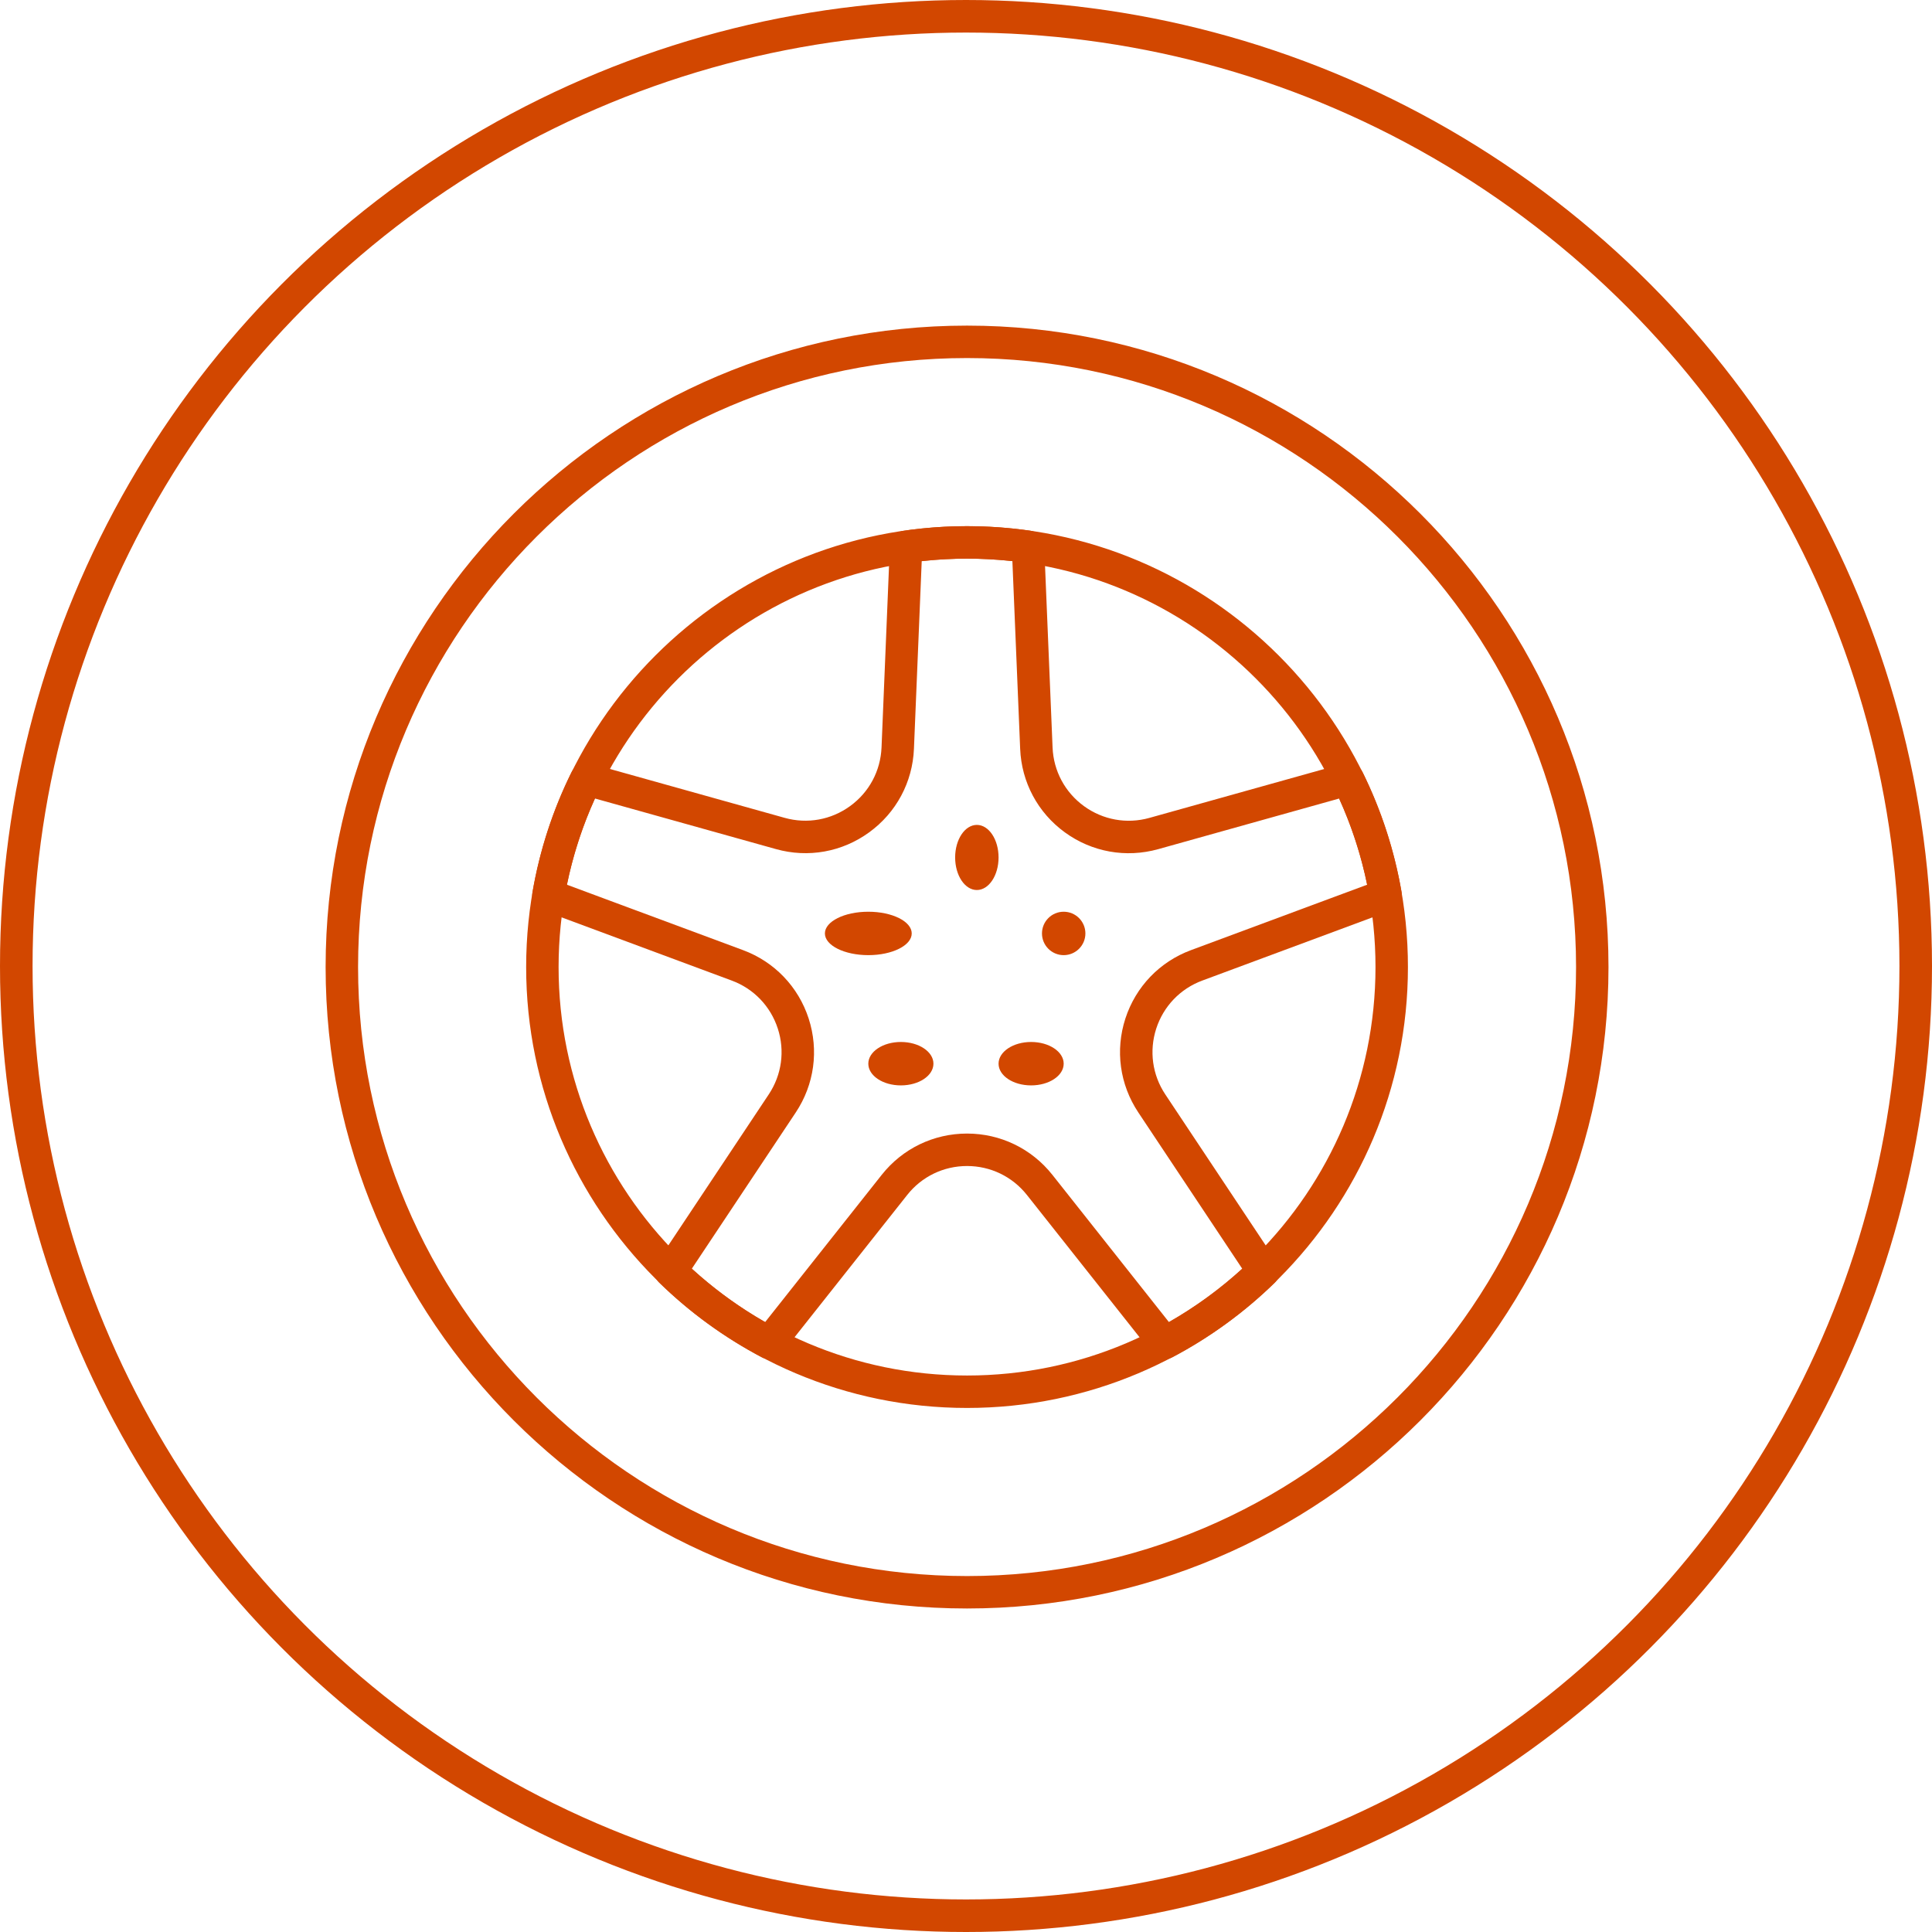 <svg width="89" height="89" viewBox="0 0 89 89" fill="none" xmlns="http://www.w3.org/2000/svg">
<g clip-path="url(#clip0_7_146)">
<circle cx="44.5" cy="44.5" r="43.75" stroke="#D24700" stroke-width="1.5"/>
<path fill-rule="evenodd" clip-rule="evenodd" d="M53.657 62.613C53.435 62.613 53.217 62.513 53.071 62.33L47.307 55.048C46.636 54.2 45.629 53.714 44.548 53.714C43.467 53.714 42.46 54.2 41.791 55.048L36.025 62.33C35.802 62.611 35.408 62.693 35.091 62.526C33.363 61.615 31.776 60.461 30.372 59.093C30.116 58.844 30.073 58.445 30.273 58.145L35.413 50.416C36.012 49.515 36.165 48.409 35.83 47.381C35.495 46.352 34.722 45.546 33.709 45.171L25.006 41.938C24.669 41.813 24.469 41.465 24.528 41.111C24.858 39.184 25.463 37.317 26.331 35.564C26.393 35.438 26.489 35.331 26.61 35.258C26.787 35.149 27.002 35.119 27.204 35.174L36.146 37.675C37.188 37.967 38.287 37.769 39.161 37.133C40.038 36.498 40.563 35.514 40.609 34.433L40.992 25.156C41.008 24.798 41.278 24.499 41.634 24.449C43.563 24.169 45.531 24.169 47.462 24.449C47.82 24.499 48.089 24.798 48.103 25.156L48.488 34.435C48.533 35.516 49.06 36.499 49.934 37.135C50.809 37.771 51.91 37.969 52.95 37.677L61.892 35.176C62.063 35.128 62.245 35.144 62.407 35.219L62.412 35.22C62.566 35.292 62.692 35.414 62.769 35.568C63.633 37.321 64.238 39.185 64.568 41.111C64.628 41.465 64.427 41.813 64.09 41.938L55.385 45.171C54.372 45.546 53.599 46.353 53.264 47.381C52.931 48.411 53.082 49.517 53.681 50.416L58.821 58.145C59.021 58.445 58.978 58.844 58.721 59.095C57.32 60.461 55.733 61.615 54.007 62.526C53.894 62.584 53.775 62.613 53.657 62.613M44.548 52.219C46.089 52.219 47.521 52.912 48.479 54.12L53.851 60.907C55.063 60.215 56.196 59.392 57.229 58.45L52.437 51.245C51.582 49.961 51.367 48.384 51.842 46.92C52.319 45.454 53.42 44.305 54.865 43.769L62.98 40.755C62.701 39.387 62.268 38.056 61.691 36.785L53.353 39.118C51.869 39.531 50.303 39.252 49.056 38.345C47.809 37.44 47.058 36.036 46.995 34.497L46.637 25.849C45.246 25.696 43.85 25.696 42.46 25.849L42.102 34.496C42.038 36.035 41.286 37.438 40.039 38.343C38.794 39.25 37.227 39.531 35.743 39.114L27.405 36.783C26.828 38.055 26.397 39.387 26.115 40.755L34.229 43.769C35.673 44.305 36.776 45.454 37.252 46.92C37.727 48.384 37.512 49.961 36.659 51.245L31.867 58.448C32.9 59.391 34.031 60.215 35.244 60.907L40.618 54.12C41.575 52.912 43.007 52.219 44.548 52.219" fill="#D24700"/>
<path fill-rule="evenodd" clip-rule="evenodd" d="M44.548 74.097C28.255 74.097 15 60.843 15 44.55C15 28.256 28.255 15 44.548 15C60.841 15 74.097 28.256 74.097 44.55C74.097 60.843 60.841 74.097 44.548 74.097M44.548 16.494C29.079 16.494 16.495 29.079 16.495 44.55C16.495 60.018 29.079 72.603 44.548 72.603C60.017 72.603 72.603 60.018 72.603 44.55C72.603 29.079 60.017 16.494 44.548 16.494M44.548 64.859C33.349 64.859 24.238 55.748 24.238 44.549C24.238 33.35 33.349 24.239 44.548 24.239C55.747 24.239 64.858 33.35 64.858 44.549C64.858 55.748 55.747 64.859 44.548 64.859M44.548 25.734C34.174 25.734 25.732 34.173 25.732 44.549C25.732 54.923 34.174 63.365 44.548 63.365C54.924 63.365 63.364 54.923 63.364 44.549C63.364 34.173 54.924 25.734 44.548 25.734" fill="#D24700"/>
<path fill-rule="evenodd" clip-rule="evenodd" d="M45 38C44.448 38 44 38.672 44 39.5C44 40.328 44.448 41 45 41C45.552 41 46 40.328 46 39.5C46 38.672 45.552 38 45 38" fill="#D24700"/>
<path fill-rule="evenodd" clip-rule="evenodd" d="M49 42C48.448 42 48 42.448 48 43C48 43.552 48.448 44 49 44C49.552 44 50 43.552 50 43C50 42.448 49.552 42 49 42" fill="#D24700"/>
<path fill-rule="evenodd" clip-rule="evenodd" d="M40 42C38.896 42 38 42.448 38 43C38 43.552 38.896 44 40 44C41.104 44 42 43.552 42 43C42 42.448 41.104 42 40 42" fill="#D24700"/>
<path fill-rule="evenodd" clip-rule="evenodd" d="M41.5 48C40.672 48 40 48.448 40 49C40 49.554 40.672 50 41.5 50C42.328 50 43 49.554 43 49C43 48.448 42.328 48 41.5 48" fill="#D24700"/>
<path fill-rule="evenodd" clip-rule="evenodd" d="M47.5 48C46.672 48 46 48.448 46 49C46 49.554 46.672 50 47.5 50C48.328 50 49 49.554 49 49C49 48.448 48.328 48 47.5 48" fill="#D24700"/>
</g>
<defs>
<clipPath id="clip0_7_146">
<rect width="89" height="89" fill="white"/>
</clipPath>
</defs>
</svg>
